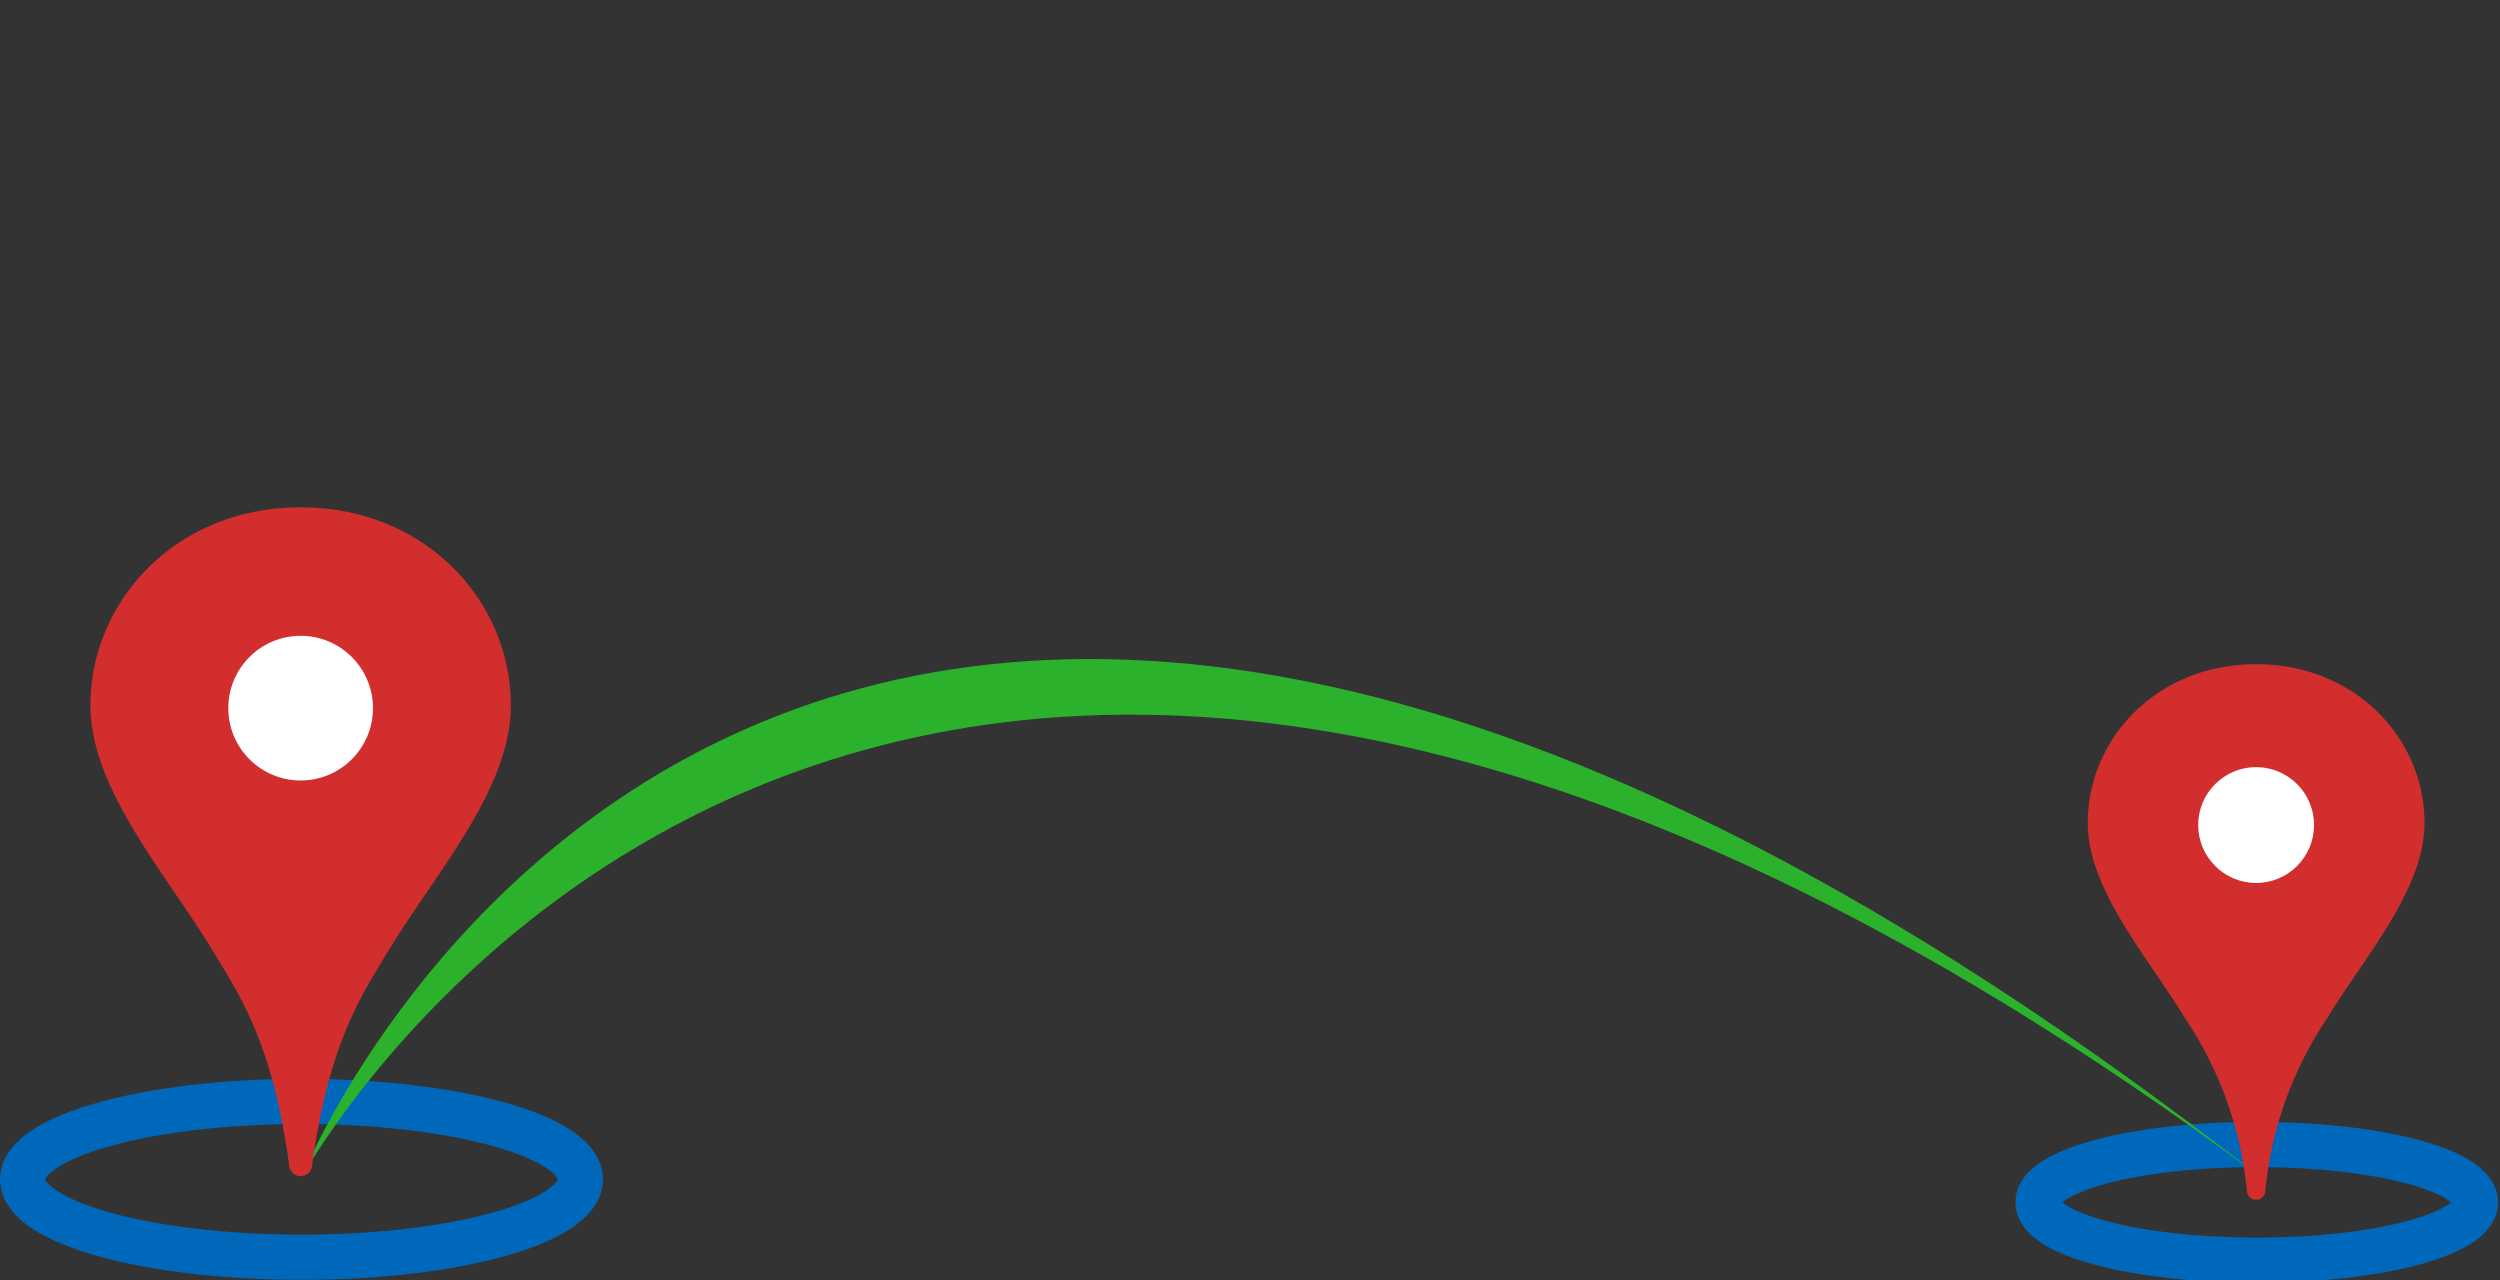<?xml version="1.0" encoding="utf-8"?>
<svg xmlns="http://www.w3.org/2000/svg" xmlns:xlink="http://www.w3.org/1999/xlink" width="166" height="85" viewBox="0 0 166 85">
  <rect x="0" y="0" width="166" height="85" fill="#333333" stroke="none"/>
  <defs>
    <clipPath id="clip-itineraires">
      <rect width="166" height="85"/>
    </clipPath>
  </defs>
  <g id="itineraires" clip-path="url(#clip-itineraires)">
    <g id="Ellipse_513" data-name="Ellipse 513" transform="translate(0 71.634)" fill="none" stroke="#0068ba" stroke-width="3">
      <ellipse cx="20.019" cy="6.673" rx="20.019" ry="6.673" stroke="none"/>
      <ellipse cx="20.019" cy="6.673" rx="18.519" ry="5.173" fill="none"/>
    </g>
    <g id="Ellipse_514" data-name="Ellipse 514" transform="translate(133.819 74.492)" fill="none" stroke="#0068ba" stroke-width="3">
      <ellipse cx="16.03" cy="5.343" rx="16.03" ry="5.343" stroke="none"/>
      <ellipse cx="16.03" cy="5.343" rx="14.53" ry="3.843" fill="none"/>
    </g>
    <path id="Tracé_584" data-name="Tracé 584" d="M-8026.711,7269.86c.083-.311,31.254-77.092,129.921,0C-7989.79,7200.768-8026.794,7270.171-8026.711,7269.86Z" transform="translate(8046.789 -7191.768)" fill="#2cb12c"/>
    <g id="Groupe_451" data-name="Groupe 451" transform="translate(138.629 44.106)">
      <path id="Tracé_296" data-name="Tracé 296" d="M11.186,35.559h-.019a.6.6,0,0,1-.6-.584,24.686,24.686,0,0,0-4.1-11.455C4.022,19.471,0,14.986,0,10.537,0,4.94,4.587,0,11.158,0H11.2c6.571,0,11.158,4.94,11.158,10.537,0,4.448-4.022,8.934-6.469,12.974a24.792,24.792,0,0,0-4.1,11.455A.612.612,0,0,1,11.186,35.559Z" fill="#d32e2e" fill-rule="evenodd"/>
      <ellipse id="Ellipse_230" data-name="Ellipse 230" cx="3.846" cy="3.846" rx="3.846" ry="3.846" transform="translate(7.331 6.83)" fill="#fff"/>
    </g>
    <g id="Groupe_452" data-name="Groupe 452" transform="translate(6.006 33.688)">
      <path id="Tracé_296-2" data-name="Tracé 296" d="M13.969,44.407h-.023a.754.754,0,0,1-.752-.729c-1.123-8.182-3.275-11.261-5.115-14.3C5.023,24.315,0,18.714,0,13.159,0,6.169,5.729,0,13.934,0h.046c8.205,0,13.934,6.169,13.934,13.159,0,5.555-5.023,11.157-8.078,16.2-1.84,3.044-3.981,6.122-5.115,14.3A.764.764,0,0,1,13.969,44.407Z" fill="#d32e2e" fill-rule="evenodd"/>
      <ellipse id="Ellipse_230-2" data-name="Ellipse 230" cx="4.803" cy="4.803" rx="4.803" ry="4.803" transform="translate(9.154 8.53)" fill="#fff"/>
    </g>
  </g>
</svg>
